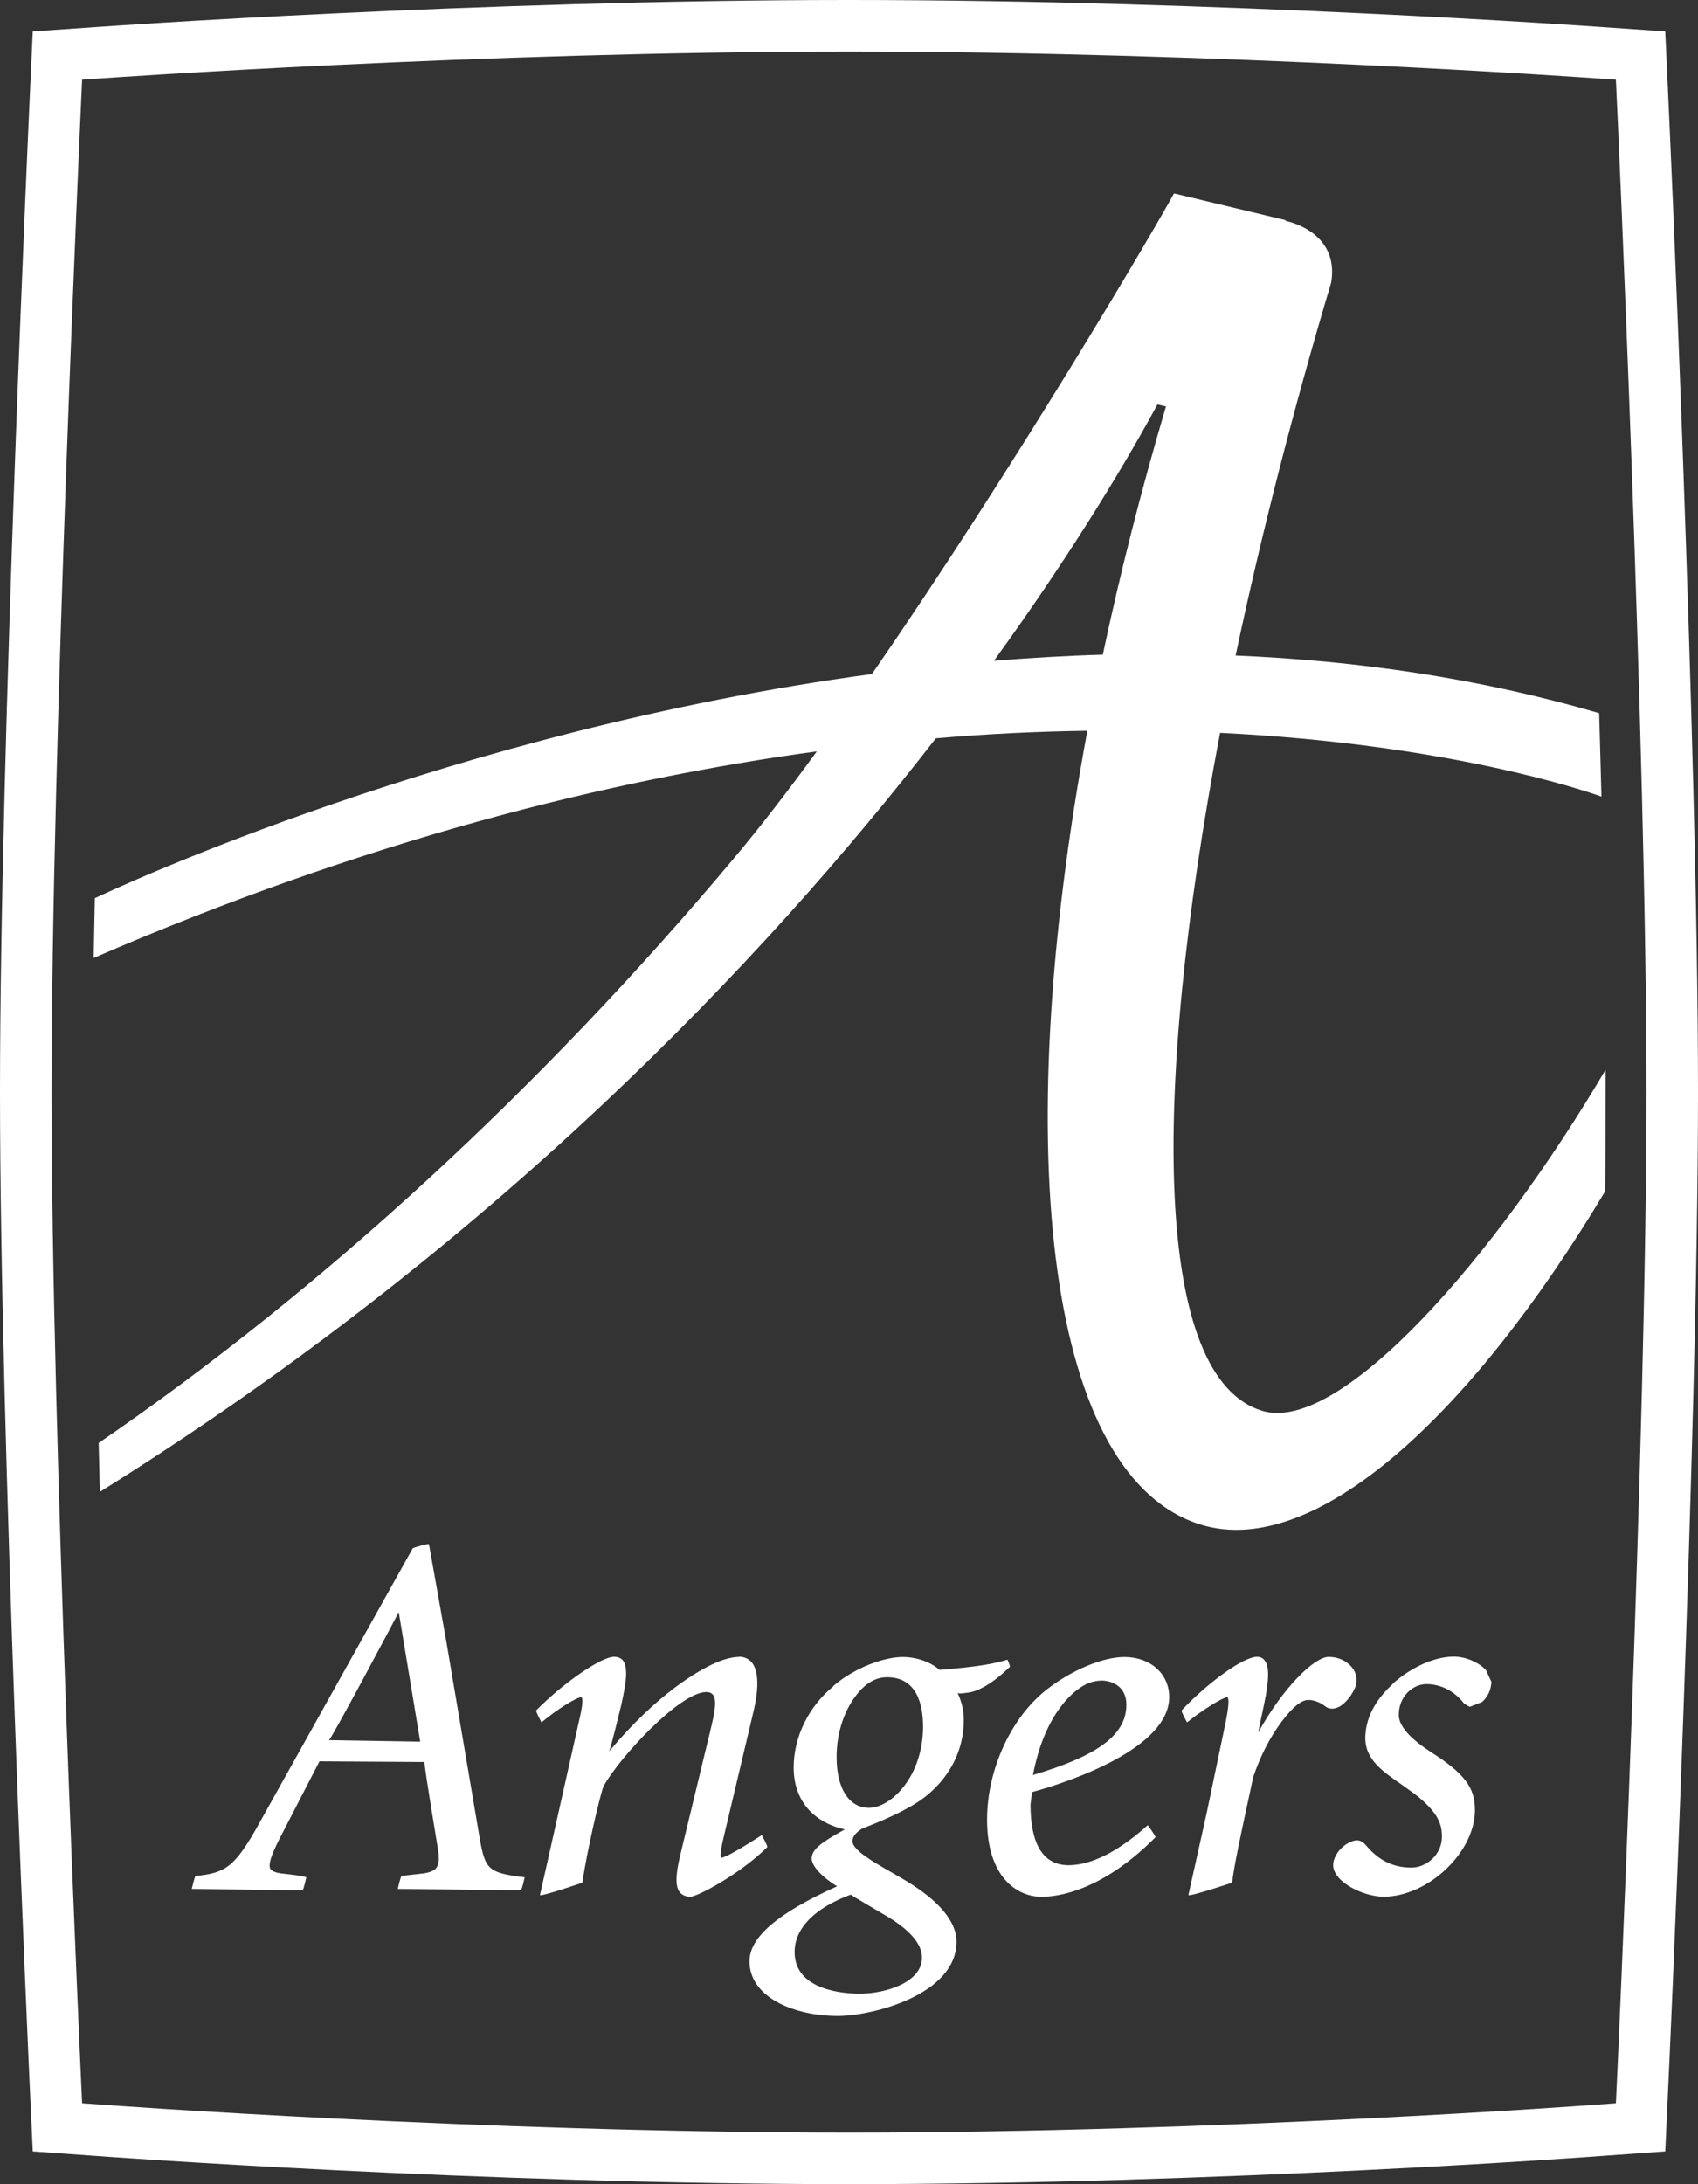 <?xml version="1.0" encoding="UTF-8"?><svg id="Calque_2" xmlns="http://www.w3.org/2000/svg" viewBox="0 0 177.96 228.8"><rect x="0" y="0" width="177.96" height="228.8" fill="#333333" stroke="none"/><defs><style>.cls-1{fill:#fff;}.cls-2{fill:none;stroke:#fff;stroke-miterlimit:10;stroke-width:5.4px;}</style></defs><g id="Visuel"><path class="cls-2" d="m10.37,5.52l-4.35.3-.2,4.34c-.03.67-3.12,68.04-3.12,104.24s3.09,103.46,3.12,104.13l.2,4.32,4.34.31c.41.03,39.76,2.94,78.63,2.94s78.23-2.9,78.62-2.94l4.33-.31.2-4.32c.04-.66,3.12-67.95,3.12-104.13s-3.08-103.57-3.12-104.24l-.2-4.34-4.36-.3c-.38-.03-39.75-2.82-78.59-2.82S10.78,5.49,10.37,5.52Z"/><path class="cls-1" d="m115.57,68.58c-3.84.11-7.64.34-11.4.64,8.79-12.13,14.36-21.74,17.14-26.85l.89.21c-2.64,8.92-4.84,17.62-6.62,26m52.72,43.43c-11.55,19.64-27.8,38.23-35.99,35.79-11.28-3.36-11.76-32.55-4.44-71.03,23.7,1.16,38,5.97,39.97,6.68-.08-2.89-.16-5.83-.24-8.74-12.52-3.67-25.39-5.5-38.1-6.04,2.63-12.41,5.99-25.61,10.02-39.09.88-5.42-4.81-6.45-4.81-6.45l.06-.06-11.73-2.81c-2.04,3.77-16.89,29.01-31.66,50.35-43.89,5.91-79.13,22.4-81.44,23.48-.05,2.13-.08,4.21-.12,6.26,28.31-12.25,53.88-18.66,75.79-21.64-2.99,4.1-5.91,7.89-8.64,11.14-20.16,24.07-43.21,45.27-66.63,61.31.05,1.7.08,3.42.13,5.12,41.06-25.61,69.54-55.62,87.61-78.94,5.58-.48,10.88-.72,15.88-.79-8.3,44.56-4.09,78.4,12,83.2,11.7,3.47,27.87-10.93,42.26-34.94.05-3.67.06-7.2.06-10.44v-2.34Z"/><path class="cls-1" d="m41.79,168.88c.06.32,2.25,13.57,2.25,13.57l-9.57-.16c.21,0,6.99-12.75,7.32-13.41m1.53-6.71h-.05s-16.13,28.88-16.13,28.88c-2.56,4.61-3.54,5.15-6.64,5.47-.12.1-.4,1.35-.4,1.35l11.61.16c.12-.1.39-1.36.39-1.36-.12-.16-2.62-.42-2.62-.42-.65-.09-1-.25-1.15-.49-.21-.44.03-1.28.93-3.07l4.22-8.18,11.01.07v.03c-.01.6,1.39,8.97,1.39,8.97.07.42.11.79.11,1.08,0,.46-.09.78-.26,1-.22.31-.64.48-1.36.59l-2.28.26c-.12.1-.4,1.36-.4,1.36l12.9.15c.13-.1.4-1.36.4-1.36-3.79-.47-4.14-.77-4.72-4.12l-3.47-20.45-1.84-10.32c-.18-.11-1.65.39-1.65.39"/><path class="cls-1" d="m77.46,173.57c-.68,0-1.62.24-2.55.66-1.64.73-5.97,3.12-11.08,9.25.11-.03,1.28-4.87,1.28-4.87.3-1.34.51-2.48.51-3.32,0-.59-.1-1.04-.33-1.34-.2-.26-.53-.39-.93-.39-1.36,0-5.34,2.74-8.17,5.62-.02.17.56,1.25.56,1.25,1.54-1.3,3.66-2.64,4.19-2.64.26.27-.04,1.57-.34,2.87l-2.93,13.06-1.08,4.8c.17.17,4.45-1.3,4.45-1.3.42-3.07,1.82-9.05,2.2-10.08,1.7-3.08,8.04-9.89,10.78-9.89.33,0,.54.1.7.28.45.57.16,1.99-.28,3.79l-3.15,13.03c-.5,2.07-.52,3.27-.05,3.87.26.3.62.47,1.11.47.8,0,5.35-2.48,8.07-5.2.02-.16-.58-1.25-.58-1.25-1.81,1.16-3.8,2.37-4.25,2.37-.19-.19.02-1.13.25-2.13l3.04-12.81c.68-2.71.65-4.56-.06-5.49-.33-.4-.8-.63-1.37-.63"/><path class="cls-1" d="m83.28,204.48c0-2.48,2.09-4.61,5.89-6.01,0,.04,1.16.72,1.16.72l2.25,1.33c2.7,1.54,4.05,3.08,4.05,4.55,0,2.6-3.82,3.78-6.53,3.78-1.6,0-6.82-.32-6.82-4.36m4.4-20.42c0-2.07.52-4.04,1.49-5.66,1.11-1.81,2.38-2.71,3.79-2.71,3.12,0,3.78,2.81,3.78,5.18,0,5.19-3.35,8.5-5.67,8.5-2.09,0-3.39-2.03-3.39-5.31m-.33-7.43c-2.62,2.14-4.17,5.33-4.17,8.52,0,3.35,1.96,5.72,5.36,6.48-2.53,1.4-3.47,2.1-3.47,3.07,0,.57.7,1.68,2.66,2.89-6.35,2.87-9.18,5.38-9.18,7.86,0,3.76,4.65,5.72,9.25,5.72,3.66,0,12.45-2.23,12.45-7.78,0-2.12-1.88-4.35-5.44-6.46l-1.32-.77c-1.95-1.11-4.15-2.37-4.15-3.3.04-.44.19-.76.98-1.3,3.35-1.29,5.58-2.43,6.94-3.59,1.4-1.17,3.75-3.73,3.75-7.82,0-1-.24-1.97-.66-2.83.04.11.47.06.47.06l.65-.08c1.12-.13,2.73-1.09,4.37-2.7.02-.15-.25-.75-.25-.75-1.29.39-2.78.72-7.12,1.07-.95-.84-2.43-1.35-3.86-1.35-1.85,0-4.96,1.04-7.3,3.06"/><path class="cls-1" d="m113.65,176.53h0c.41-.27,1.2-.48,1.81-.48.96,0,2.59.52,2.59,2.52,0,3.14-2.93,5.34-9.79,7.37,1.28-6.69,4.43-8.9,5.38-9.41m-3.84.38c-3.8,2.92-6.35,8.43-6.35,13.7,0,5.97,3.08,8.09,5.72,8.09,1.73,0,6.36-.63,11.93-6.24,0-.18-.81-1.26-.81-1.26-3.85,3.46-6.61,4.19-8.3,4.19-2.63,0-3.99-2.15-3.99-6.38l.17-1.28c4.25-1.16,14.37-4.67,14.37-9.95,0-2.44-1.97-4.2-4.7-4.2-2.23,0-5.46,1.34-8.05,3.34"/><path class="cls-1" d="m131.88,181.44c.13-.73.59-2.84.59-2.84.29-1.37.43-2.4.43-3.17s-.13-1.22-.39-1.53c-.18-.22-.44-.34-.77-.34-1.39,0-5.02,2.57-7.91,5.62-.02.17.58,1.25.58,1.25,1.53-1.24,3.74-2.64,4.24-2.64.27.31-.05,1.97-.41,3.65l-1.78,8.51-1.91,8.57c.18.17,4.58-1.3,4.58-1.3.24-1.91.89-4.94,1.8-9.14l.41-1.92c.78-2.27,1.74-4.15,3.02-5.86,1.13-1.49,2.03-2.22,2.77-2.22.57,0,1.22.25,1.7.62.45.39,1.05.39,1.68,0,.56-.38,1.06-.99,1.4-1.68.36-.63.35-1.44,0-2.03-.5-.88-1.53-1.42-2.66-1.42-1.49,0-4.75,3.17-7.36,7.88"/><path class="cls-1" d="m145.96,176.42c-1.9,1.73-2.87,3.66-2.87,5.68,0,2.19,1.8,3.46,3.72,4.78l1.43,1.03c2.65,2.03,2.88,3.35,2.88,4.5,0,1.92-1.67,3.23-3.19,3.23-1.92,0-3.44-.74-4.78-2.35-.52-.59-1.03-.65-1.8-.24-.92.46-1.63,1.48-1.63,2.35.06,1.81,3.24,3.29,5.29,3.29,4.65,0,9.57-4.65,9.57-9.05,0-1.97-.63-3.47-4.01-5.71-1.4-.89-3.97-2.55-3.97-4.29,0-1.98,1.51-3.22,2.9-3.22,1.53,0,2.97.75,3.97,2.07l.56.31,1.31-.51c.6-.56.91-1.22.97-2.1l-.57-1.24c-.79-.84-2.18-1.41-3.35-1.41-2.46,0-5.02,1.54-6.44,2.86"/></g></svg>